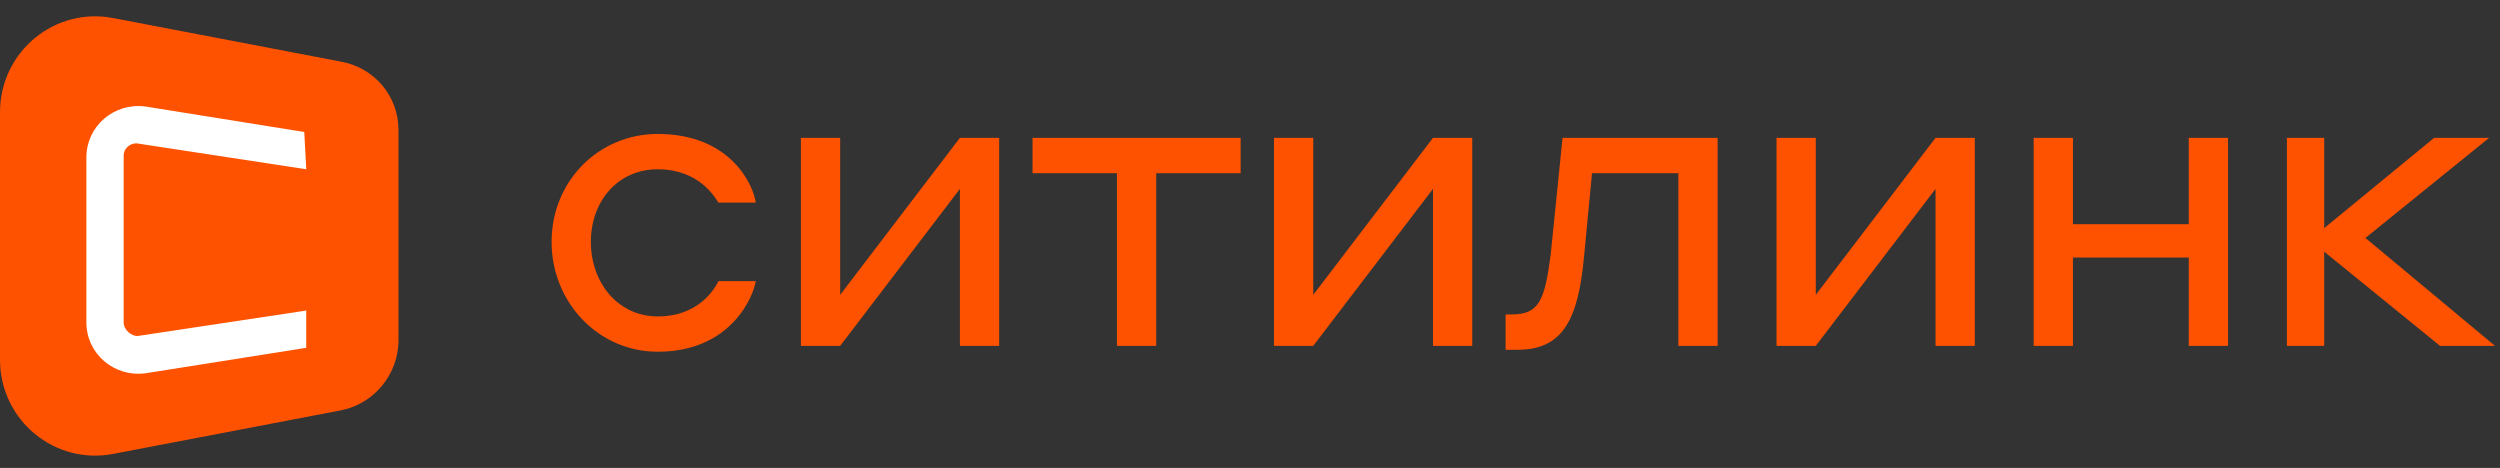  <svg width="187" height="35" viewBox="0 0 187 35" fill="none" xmlns="http://www.w3.org/2000/svg">
<rect x="0" y="0" width="187" height="35" fill="#333333" stroke="none"/>
<g clip-path="url(#clip0_1436_4582)">
<path d="M49.19 12.661C52.272 12.661 53.448 14.716 53.741 15.157H56.531C56.384 13.982 54.769 10.02 49.19 10.02C44.784 10.02 41.26 13.542 41.26 18.092C41.26 22.641 44.784 26.309 49.19 26.309C54.769 26.309 56.384 22.053 56.531 21.027H53.741C53.447 21.613 52.272 23.669 49.19 23.669C46.253 23.669 44.197 21.173 44.197 18.092C44.197 15.009 46.253 12.661 49.19 12.661ZM62.845 22.053V10.313H59.908V25.87H62.845L71.801 14.129V25.87H74.738V10.312H71.801L62.845 22.053ZM77.234 12.955H83.548V25.869H86.485V12.955H92.799V10.313H77.234V12.955ZM98.231 22.053V10.313H95.294V25.87H98.231L107.188 14.129V25.87H110.125V10.312H107.188L98.231 22.053ZM115.999 18.972C115.557 22.494 115.117 23.521 113.062 23.521H112.621V26.163H113.502C116.879 26.163 118.054 23.962 118.494 19.118L119.082 12.955H125.542V25.869H128.479V10.314H116.879L115.999 18.972ZM135.821 22.053V10.313H132.884V25.87H135.821L144.778 14.129V25.87H147.714V10.312H144.778L135.821 22.053ZM163.719 16.771H155.056V10.313H152.119V25.87H155.056V19.265H163.719V25.87H166.656V10.312H163.719V16.771ZM176.934 17.798L186.185 10.313H182.073L173.85 17.064V10.313H171.061V25.87H173.85V18.825L182.514 25.869H186.625L176.934 17.798ZM25.402 30.712L8.516 33.942C4.111 34.821 0 31.446 0 26.897V8.406C0 3.856 4.111 0.48 8.517 1.361L25.402 4.59C28.046 5.031 29.807 7.231 29.807 9.726V25.429C29.807 28.071 27.899 30.272 25.402 30.712Z" fill="#FF5200"/>
<path d="M9.251 24.109V11.634C9.251 11.048 9.838 10.606 10.426 10.754L22.907 12.661L22.76 9.873L10.867 7.965C8.517 7.671 6.461 9.433 6.461 11.781V24.109C6.461 26.456 8.516 28.218 10.866 27.924L22.906 26.016V23.228L10.278 25.136C9.838 25.136 9.25 24.695 9.25 24.109H9.251Z" fill="white"/>
</g>
<defs>
<clipPath id="clip0_1436_4582">
<rect width="187" height="34" fill="white" transform="translate(0 0.5)"/>
</clipPath>
</defs>
</svg>
